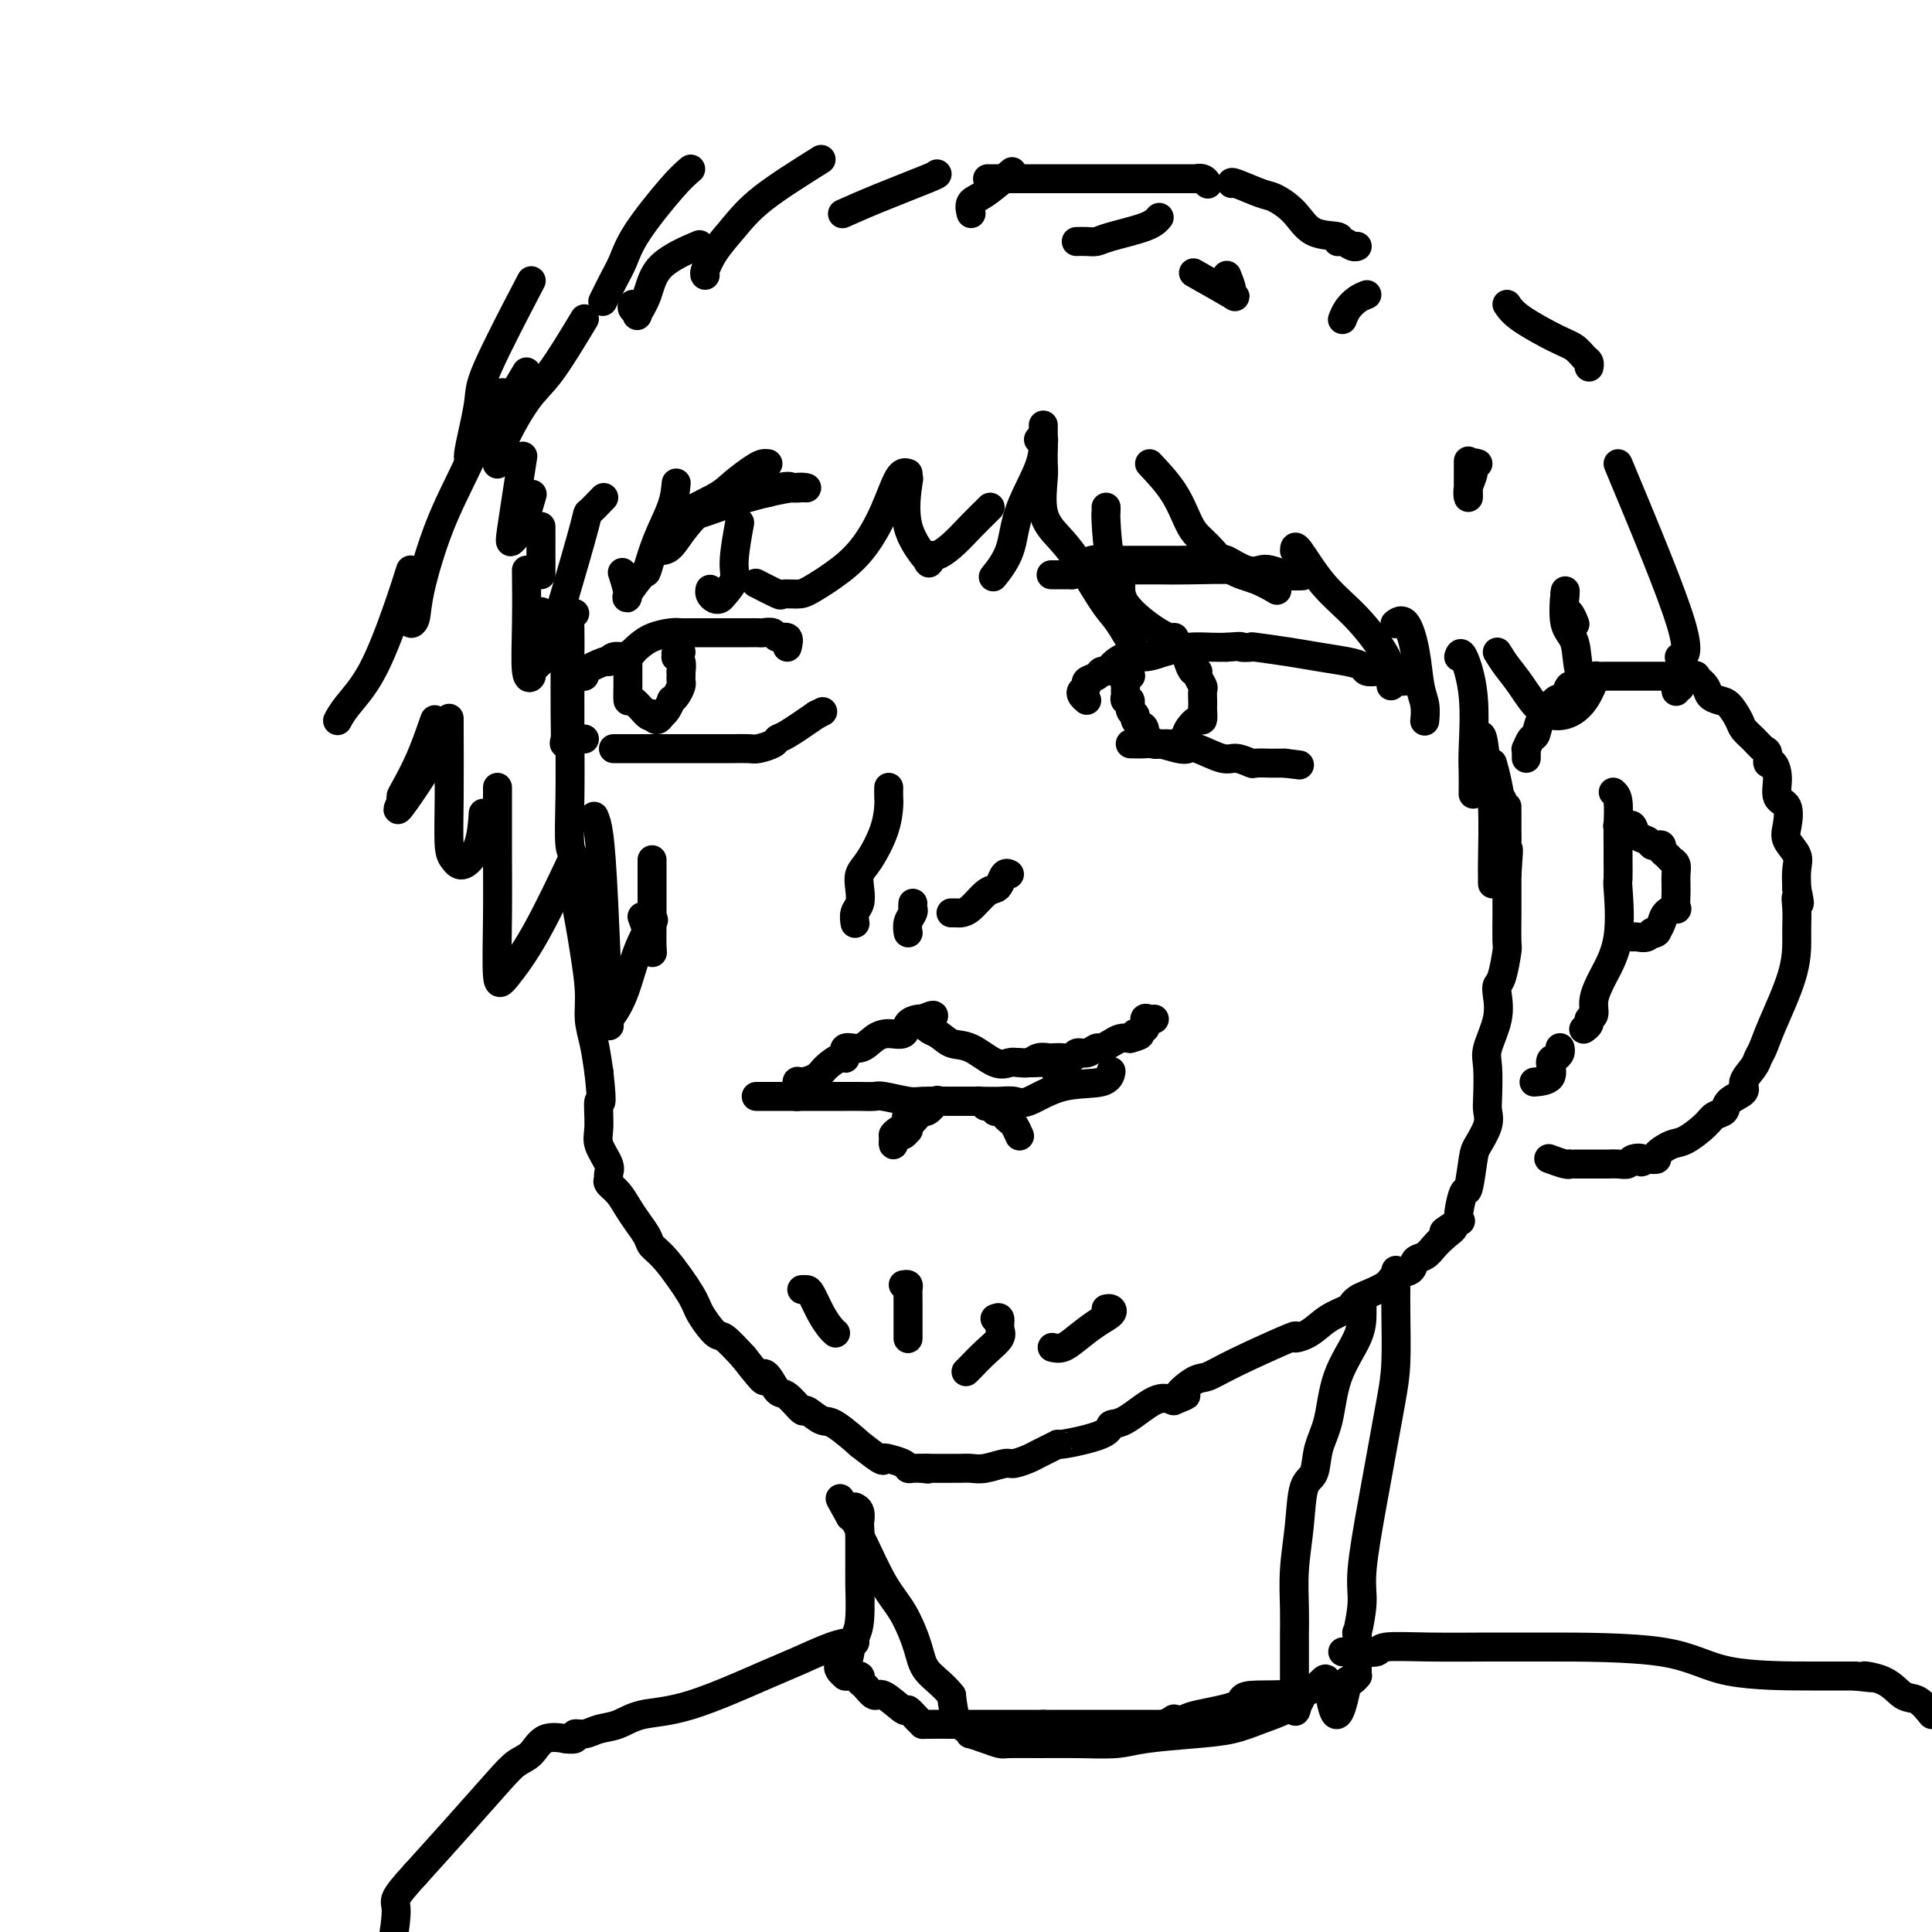 <svg viewBox='0 0 400 400' version='1.1' xmlns='http://www.w3.org/2000/svg' xmlns:xlink='http://www.w3.org/1999/xlink'><g fill='none' stroke='#000000' stroke-width='6' stroke-linecap='round' stroke-linejoin='round'><path d='M119,127c-0.423,-0.187 -0.845,-0.375 -1,0c-0.155,0.375 -0.042,1.311 0,3c0.042,1.689 0.011,4.131 0,6c-0.011,1.869 -0.004,3.166 0,4c0.004,0.834 0.005,1.203 0,3c-0.005,1.797 -0.016,5.020 0,9c0.016,3.980 0.060,8.717 0,13c-0.060,4.283 -0.224,8.112 0,10c0.224,1.888 0.834,1.834 1,3c0.166,1.166 -0.114,3.553 0,6c0.114,2.447 0.622,4.953 1,7c0.378,2.047 0.626,3.634 1,6c0.374,2.366 0.873,5.510 1,8c0.127,2.490 -0.120,4.324 0,6c0.120,1.676 0.606,3.193 1,5c0.394,1.807 0.697,3.903 1,6'/><path d='M124,222c0.919,8.376 0.218,5.817 0,6c-0.218,0.183 0.047,3.110 0,5c-0.047,1.890 -0.407,2.743 0,4c0.407,1.257 1.579,2.916 2,4c0.421,1.084 0.091,1.592 0,2c-0.091,0.408 0.058,0.717 0,1c-0.058,0.283 -0.324,0.541 0,1c0.324,0.459 1.238,1.120 2,2c0.762,0.880 1.374,1.978 2,3c0.626,1.022 1.267,1.968 2,3c0.733,1.032 1.556,2.151 2,3c0.444,0.849 0.507,1.430 1,2c0.493,0.570 1.415,1.131 3,3c1.585,1.869 3.834,5.048 5,7c1.166,1.952 1.251,2.678 2,4c0.749,1.322 2.163,3.241 3,4c0.837,0.759 1.096,0.360 2,1c0.904,0.640 2.452,2.320 4,4'/><path d='M154,281c5.204,6.678 4.214,4.873 4,4c-0.214,-0.873 0.346,-0.814 1,0c0.654,0.814 1.400,2.384 2,3c0.600,0.616 1.053,0.280 2,1c0.947,0.720 2.389,2.496 3,3c0.611,0.504 0.391,-0.264 1,0c0.609,0.264 2.048,1.560 3,2c0.952,0.440 1.418,0.023 3,1c1.582,0.977 4.281,3.347 5,4c0.719,0.653 -0.543,-0.411 0,0c0.543,0.411 2.891,2.296 4,3c1.109,0.704 0.978,0.227 1,0c0.022,-0.227 0.195,-0.204 1,0c0.805,0.204 2.240,0.591 3,1c0.760,0.409 0.843,0.842 1,1c0.157,0.158 0.388,0.043 1,0c0.612,-0.043 1.603,-0.012 2,0c0.397,0.012 0.198,0.006 0,0'/><path d='M191,304c1.637,0.309 1.229,0.083 1,0c-0.229,-0.083 -0.278,-0.021 1,0c1.278,0.021 3.883,0.002 5,0c1.117,-0.002 0.745,0.015 1,0c0.255,-0.015 1.136,-0.060 2,0c0.864,0.060 1.709,0.225 3,0c1.291,-0.225 3.027,-0.839 4,-1c0.973,-0.161 1.181,0.130 2,0c0.819,-0.130 2.248,-0.681 3,-1c0.752,-0.319 0.827,-0.405 2,-1c1.173,-0.595 3.445,-1.700 4,-2c0.555,-0.300 -0.606,0.206 1,0c1.606,-0.206 5.980,-1.124 8,-2c2.020,-0.876 1.686,-1.709 2,-2c0.314,-0.291 1.277,-0.040 3,-1c1.723,-0.960 4.207,-3.131 6,-4c1.793,-0.869 2.897,-0.434 4,0'/><path d='M243,290c4.721,-1.910 1.523,-0.685 1,-1c-0.523,-0.315 1.630,-2.171 3,-3c1.370,-0.829 1.959,-0.630 3,-1c1.041,-0.370 2.535,-1.310 6,-3c3.465,-1.690 8.900,-4.130 11,-5c2.100,-0.870 0.863,-0.169 1,0c0.137,0.169 1.647,-0.192 3,-1c1.353,-0.808 2.548,-2.061 4,-3c1.452,-0.939 3.159,-1.564 4,-2c0.841,-0.436 0.815,-0.684 1,-1c0.185,-0.316 0.582,-0.699 1,-1c0.418,-0.301 0.856,-0.518 2,-1c1.144,-0.482 2.992,-1.227 4,-2c1.008,-0.773 1.176,-1.572 2,-2c0.824,-0.428 2.304,-0.485 3,-1c0.696,-0.515 0.609,-1.489 1,-2c0.391,-0.511 1.259,-0.561 2,-1c0.741,-0.439 1.355,-1.268 2,-2c0.645,-0.732 1.323,-1.366 2,-2'/><path d='M299,256c4.146,-3.193 0.511,-1.176 0,-1c-0.511,0.176 2.101,-1.490 3,-2c0.899,-0.510 0.085,0.136 0,-1c-0.085,-1.136 0.559,-4.054 1,-5c0.441,-0.946 0.678,0.080 1,-1c0.322,-1.080 0.727,-4.267 1,-6c0.273,-1.733 0.413,-2.011 1,-3c0.587,-0.989 1.619,-2.688 2,-4c0.381,-1.312 0.110,-2.236 0,-3c-0.110,-0.764 -0.057,-1.367 0,-3c0.057,-1.633 0.120,-4.297 0,-6c-0.120,-1.703 -0.422,-2.445 0,-4c0.422,-1.555 1.567,-3.923 2,-6c0.433,-2.077 0.155,-3.862 0,-5c-0.155,-1.138 -0.185,-1.630 0,-2c0.185,-0.370 0.585,-0.620 1,-2c0.415,-1.380 0.843,-3.892 1,-5c0.157,-1.108 0.042,-0.812 0,-2c-0.042,-1.188 -0.011,-3.858 0,-6c0.011,-2.142 0.003,-3.755 0,-5c-0.003,-1.245 -0.002,-2.123 0,-3'/><path d='M312,181c0.619,-8.574 0.166,-4.010 0,-3c-0.166,1.010 -0.044,-1.533 0,-3c0.044,-1.467 0.012,-1.857 0,-3c-0.012,-1.143 -0.003,-3.038 0,-4c0.003,-0.962 0.001,-0.990 0,-1c-0.001,-0.010 -0.000,-0.003 0,0c0.000,0.003 0.000,0.001 0,0'/><path d='M316,157c-0.006,-0.294 -0.012,-0.588 0,-1c0.012,-0.412 0.044,-0.943 0,-1c-0.044,-0.057 -0.162,0.361 0,0c0.162,-0.361 0.606,-1.501 1,-2c0.394,-0.499 0.740,-0.356 1,-1c0.260,-0.644 0.436,-2.075 1,-3c0.564,-0.925 1.517,-1.343 2,-2c0.483,-0.657 0.495,-1.552 1,-2c0.505,-0.448 1.501,-0.450 2,-1c0.499,-0.550 0.500,-1.650 1,-2c0.500,-0.350 1.500,0.050 2,0c0.500,-0.050 0.500,-0.549 1,-1c0.500,-0.451 1.499,-0.853 2,-1c0.501,-0.147 0.505,-0.039 1,0c0.495,0.039 1.482,0.011 2,0c0.518,-0.011 0.568,-0.003 1,0c0.432,0.003 1.247,0.001 2,0c0.753,-0.001 1.445,-0.000 2,0c0.555,0.000 0.974,0.000 2,0c1.026,-0.000 2.661,-0.000 3,0c0.339,0.000 -0.617,0.000 0,0c0.617,-0.000 2.809,-0.000 5,0'/><path d='M348,140c2.882,-0.007 1.086,-0.023 1,0c-0.086,0.023 1.538,0.087 2,0c0.462,-0.087 -0.238,-0.323 0,0c0.238,0.323 1.416,1.207 2,2c0.584,0.793 0.575,1.497 1,2c0.425,0.503 1.282,0.806 2,1c0.718,0.194 1.295,0.280 2,1c0.705,0.720 1.538,2.075 2,3c0.462,0.925 0.554,1.419 1,2c0.446,0.581 1.246,1.250 2,2c0.754,0.750 1.460,1.582 2,2c0.540,0.418 0.913,0.424 1,1c0.087,0.576 -0.113,1.724 0,2c0.113,0.276 0.539,-0.320 1,0c0.461,0.320 0.959,1.555 1,3c0.041,1.445 -0.374,3.100 0,4c0.374,0.900 1.536,1.044 2,2c0.464,0.956 0.229,2.723 0,4c-0.229,1.277 -0.453,2.064 0,3c0.453,0.936 1.584,2.021 2,3c0.416,0.979 0.119,1.851 0,3c-0.119,1.149 -0.059,2.574 0,4'/><path d='M372,184c1.083,4.875 0.290,2.564 0,2c-0.290,-0.564 -0.077,0.621 0,2c0.077,1.379 0.018,2.954 0,4c-0.018,1.046 0.006,1.565 0,3c-0.006,1.435 -0.042,3.787 -1,7c-0.958,3.213 -2.839,7.287 -4,10c-1.161,2.713 -1.600,4.064 -2,5c-0.400,0.936 -0.759,1.458 -1,2c-0.241,0.542 -0.364,1.105 -1,2c-0.636,0.895 -1.785,2.123 -2,3c-0.215,0.877 0.502,1.402 0,2c-0.502,0.598 -2.224,1.267 -3,2c-0.776,0.733 -0.605,1.529 -1,2c-0.395,0.471 -1.357,0.616 -2,1c-0.643,0.384 -0.966,1.007 -2,2c-1.034,0.993 -2.780,2.357 -4,3c-1.220,0.643 -1.915,0.564 -3,1c-1.085,0.436 -2.561,1.387 -3,2c-0.439,0.613 0.160,0.890 0,1c-0.160,0.110 -1.080,0.055 -2,0'/><path d='M341,240c-1.971,1.099 -0.899,0.347 -1,0c-0.101,-0.347 -1.373,-0.289 -2,0c-0.627,0.289 -0.607,0.810 -1,1c-0.393,0.190 -1.199,0.051 -2,0c-0.801,-0.051 -1.596,-0.014 -2,0c-0.404,0.014 -0.418,0.004 -1,0c-0.582,-0.004 -1.732,-0.001 -2,0c-0.268,0.001 0.345,0.000 0,0c-0.345,-0.000 -1.647,-0.000 -2,0c-0.353,0.000 0.244,0.001 0,0c-0.244,-0.001 -1.330,-0.004 -2,0c-0.670,0.004 -0.922,0.015 -1,0c-0.078,-0.015 0.020,-0.056 0,0c-0.020,0.056 -0.159,0.207 -1,0c-0.841,-0.207 -2.383,-0.774 -3,-1c-0.617,-0.226 -0.308,-0.113 0,0'/><path d='M334,164c0.423,0.385 0.846,0.770 1,2c0.154,1.230 0.041,3.306 0,5c-0.041,1.694 -0.008,3.007 0,4c0.008,0.993 -0.007,1.668 0,3c0.007,1.332 0.036,3.322 0,4c-0.036,0.678 -0.138,0.045 0,2c0.138,1.955 0.516,6.499 0,10c-0.516,3.501 -1.927,5.960 -3,8c-1.073,2.040 -1.808,3.661 -2,5c-0.192,1.339 0.158,2.398 0,3c-0.158,0.602 -0.826,0.749 -1,1c-0.174,0.251 0.145,0.606 0,1c-0.145,0.394 -0.756,0.827 -1,1c-0.244,0.173 -0.122,0.087 0,0'/><path d='M335,171c-0.090,0.004 -0.180,0.008 0,0c0.180,-0.008 0.629,-0.027 1,0c0.371,0.027 0.663,0.102 1,0c0.337,-0.102 0.720,-0.381 1,0c0.280,0.381 0.457,1.422 1,2c0.543,0.578 1.451,0.694 2,1c0.549,0.306 0.739,0.803 1,1c0.261,0.197 0.595,0.094 1,0c0.405,-0.094 0.883,-0.181 1,0c0.117,0.181 -0.126,0.629 0,1c0.126,0.371 0.622,0.666 1,1c0.378,0.334 0.637,0.706 1,1c0.363,0.294 0.829,0.510 1,1c0.171,0.490 0.045,1.253 0,2c-0.045,0.747 -0.010,1.478 0,2c0.010,0.522 -0.004,0.836 0,1c0.004,0.164 0.026,0.179 0,1c-0.026,0.821 -0.101,2.446 0,3c0.101,0.554 0.378,0.035 0,0c-0.378,-0.035 -1.409,0.414 -2,1c-0.591,0.586 -0.740,1.310 -1,2c-0.260,0.690 -0.630,1.345 -1,2'/><path d='M343,193c-0.813,0.713 -0.845,-0.005 -1,0c-0.155,0.005 -0.433,0.733 -1,1c-0.567,0.267 -1.422,0.072 -2,0c-0.578,-0.072 -0.879,-0.021 -1,0c-0.121,0.021 -0.060,0.010 0,0'/><path d='M323,217c-0.020,-0.085 -0.041,-0.170 0,0c0.041,0.170 0.143,0.596 0,1c-0.143,0.404 -0.533,0.788 -1,1c-0.467,0.212 -1.012,0.253 -1,1c0.012,0.747 0.580,2.201 0,3c-0.580,0.799 -2.309,0.943 -3,1c-0.691,0.057 -0.346,0.029 0,0'/><path d='M166,267c0.356,-0.014 0.712,-0.028 1,0c0.288,0.028 0.508,0.099 1,1c0.492,0.901 1.256,2.633 2,4c0.744,1.367 1.470,2.368 2,3c0.530,0.632 0.866,0.895 1,1c0.134,0.105 0.067,0.053 0,0'/><path d='M187,266c0.423,-0.072 0.845,-0.143 1,0c0.155,0.143 0.041,0.501 0,1c-0.041,0.499 -0.011,1.139 0,2c0.011,0.861 0.003,1.942 0,3c-0.003,1.058 -0.001,2.093 0,3c0.001,0.907 0.000,1.688 0,2c-0.000,0.312 -0.000,0.156 0,0'/><path d='M206,273c0.441,-0.184 0.882,-0.368 1,0c0.118,0.368 -0.088,1.290 0,2c0.088,0.710 0.468,1.210 0,2c-0.468,0.790 -1.785,1.872 -3,3c-1.215,1.128 -2.327,2.304 -3,3c-0.673,0.696 -0.907,0.913 -1,1c-0.093,0.087 -0.047,0.043 0,0'/><path d='M229,271c0.359,-0.073 0.718,-0.145 1,0c0.282,0.145 0.489,0.508 0,1c-0.489,0.492 -1.672,1.112 -3,2c-1.328,0.888 -2.799,2.042 -4,3c-1.201,0.958 -2.131,1.719 -3,2c-0.869,0.281 -1.677,0.080 -2,0c-0.323,-0.080 -0.162,-0.040 0,0'/><path d='M157,227c-0.391,0.000 -0.782,0.000 0,0c0.782,-0.000 2.736,-0.000 4,0c1.264,0.000 1.838,0.000 3,0c1.162,-0.000 2.913,-0.001 5,0c2.087,0.001 4.510,0.004 6,0c1.490,-0.004 2.049,-0.015 3,0c0.951,0.015 2.295,0.057 3,0c0.705,-0.057 0.769,-0.211 2,0c1.231,0.211 3.627,0.789 5,1c1.373,0.211 1.722,0.056 3,0c1.278,-0.056 3.483,-0.012 6,0c2.517,0.012 5.345,-0.008 7,0c1.655,0.008 2.139,0.043 3,0c0.861,-0.043 2.101,-0.162 3,0c0.899,0.162 1.456,0.607 3,0c1.544,-0.607 4.074,-2.266 7,-3c2.926,-0.734 6.249,-0.544 8,-1c1.751,-0.456 1.929,-1.559 2,-2c0.071,-0.441 0.036,-0.221 0,0'/><path d='M165,227c-0.002,0.051 -0.005,0.102 0,0c0.005,-0.102 0.016,-0.358 0,-1c-0.016,-0.642 -0.061,-1.669 0,-2c0.061,-0.331 0.227,0.033 1,0c0.773,-0.033 2.152,-0.462 3,-1c0.848,-0.538 1.164,-1.186 2,-2c0.836,-0.814 2.191,-1.794 3,-2c0.809,-0.206 1.073,0.361 1,0c-0.073,-0.361 -0.482,-1.650 0,-2c0.482,-0.350 1.854,0.239 3,0c1.146,-0.239 2.065,-1.308 3,-2c0.935,-0.692 1.886,-1.009 3,-1c1.114,0.009 2.390,0.342 3,0c0.610,-0.342 0.555,-1.360 1,-2c0.445,-0.640 1.389,-0.903 2,-1c0.611,-0.097 0.889,-0.028 1,0c0.111,0.028 0.056,0.014 0,0'/><path d='M191,211c4.164,-1.874 1.573,-0.060 1,1c-0.573,1.060 0.872,1.366 2,2c1.128,0.634 1.938,1.595 3,2c1.062,0.405 2.375,0.252 4,1c1.625,0.748 3.563,2.396 5,3c1.437,0.604 2.375,0.166 3,0c0.625,-0.166 0.938,-0.058 2,0c1.062,0.058 2.872,0.067 4,0c1.128,-0.067 1.573,-0.210 2,0c0.427,0.210 0.836,0.774 1,1c0.164,0.226 0.082,0.113 0,0'/><path d='M184,163c-0.010,0.727 -0.021,1.454 0,2c0.021,0.546 0.072,0.911 0,2c-0.072,1.089 -0.267,2.900 -1,5c-0.733,2.100 -2.004,4.487 -3,6c-0.996,1.513 -1.717,2.150 -2,3c-0.283,0.850 -0.128,1.913 0,3c0.128,1.087 0.230,2.199 0,3c-0.230,0.801 -0.793,1.293 -1,2c-0.207,0.707 -0.059,1.631 0,2c0.059,0.369 0.030,0.185 0,0'/><path d='M189,187c-0.030,0.354 -0.061,0.708 0,1c0.061,0.292 0.212,0.523 0,1c-0.212,0.477 -0.789,1.200 -1,2c-0.211,0.800 -0.057,1.677 0,2c0.057,0.323 0.016,0.092 0,0c-0.016,-0.092 -0.008,-0.046 0,0'/><path d='M197,189c-0.094,0.002 -0.187,0.004 0,0c0.187,-0.004 0.656,-0.015 1,0c0.344,0.015 0.565,0.055 1,0c0.435,-0.055 1.086,-0.204 2,-1c0.914,-0.796 2.091,-2.238 3,-3c0.909,-0.762 1.550,-0.845 2,-1c0.450,-0.155 0.708,-0.382 1,-1c0.292,-0.618 0.617,-1.628 1,-2c0.383,-0.372 0.824,-0.106 1,0c0.176,0.106 0.088,0.053 0,0'/><path d='M225,145c-0.388,-0.333 -0.777,-0.666 -1,-1c-0.223,-0.334 -0.281,-0.668 0,-1c0.281,-0.332 0.902,-0.663 1,-1c0.098,-0.337 -0.326,-0.680 0,-1c0.326,-0.320 1.402,-0.615 2,-1c0.598,-0.385 0.719,-0.859 1,-1c0.281,-0.141 0.724,0.050 1,0c0.276,-0.050 0.386,-0.343 1,-1c0.614,-0.657 1.732,-1.679 3,-2c1.268,-0.321 2.685,0.058 4,0c1.315,-0.058 2.528,-0.552 4,-1c1.472,-0.448 3.204,-0.852 5,-1c1.796,-0.148 3.656,-0.042 5,0c1.344,0.042 2.172,0.021 3,0'/><path d='M254,134c3.798,-0.313 2.793,-0.095 3,0c0.207,0.095 1.627,0.067 2,0c0.373,-0.067 -0.299,-0.173 1,0c1.299,0.173 4.571,0.624 7,1c2.429,0.376 4.017,0.675 6,1c1.983,0.325 4.361,0.675 6,1c1.639,0.325 2.537,0.626 3,1c0.463,0.374 0.490,0.822 1,1c0.510,0.178 1.503,0.086 2,0c0.497,-0.086 0.498,-0.167 1,0c0.502,0.167 1.506,0.581 2,1c0.494,0.419 0.479,0.844 1,1c0.521,0.156 1.577,0.045 2,0c0.423,-0.045 0.211,-0.022 0,0'/><path d='M234,154c1.035,0.029 2.070,0.058 3,0c0.930,-0.058 1.754,-0.204 3,0c1.246,0.204 2.913,0.758 4,1c1.087,0.242 1.595,0.174 2,0c0.405,-0.174 0.708,-0.453 2,0c1.292,0.453 3.572,1.638 5,2c1.428,0.362 2.004,-0.099 3,0c0.996,0.099 2.414,0.759 3,1c0.586,0.241 0.342,0.065 1,0c0.658,-0.065 2.218,-0.017 3,0c0.782,0.017 0.788,0.005 1,0c0.212,-0.005 0.632,-0.001 1,0c0.368,0.001 0.684,0.001 1,0'/><path d='M266,158c5.333,0.667 2.667,0.333 0,0'/><path d='M246,137c0.301,0.861 0.603,1.721 1,2c0.397,0.279 0.891,-0.024 1,0c0.109,0.024 -0.167,0.374 0,1c0.167,0.626 0.777,1.528 1,2c0.223,0.472 0.060,0.513 0,1c-0.060,0.487 -0.018,1.421 0,2c0.018,0.579 0.012,0.802 0,1c-0.012,0.198 -0.030,0.371 0,1c0.030,0.629 0.106,1.713 0,2c-0.106,0.287 -0.396,-0.224 -1,0c-0.604,0.224 -1.524,1.184 -2,2c-0.476,0.816 -0.510,1.486 -1,2c-0.490,0.514 -1.438,0.870 -2,1c-0.562,0.130 -0.738,0.035 -1,0c-0.262,-0.035 -0.609,-0.009 -1,0c-0.391,0.009 -0.826,0.003 -1,0c-0.174,-0.003 -0.087,-0.001 0,0'/><path d='M240,154c-1.782,0.518 -1.735,-0.687 -2,-1c-0.265,-0.313 -0.840,0.267 -1,0c-0.160,-0.267 0.097,-1.380 0,-2c-0.097,-0.620 -0.547,-0.748 -1,-1c-0.453,-0.252 -0.910,-0.627 -1,-1c-0.090,-0.373 0.186,-0.744 0,-1c-0.186,-0.256 -0.835,-0.397 -1,-1c-0.165,-0.603 0.152,-1.667 0,-2c-0.152,-0.333 -0.774,0.066 -1,0c-0.226,-0.066 -0.057,-0.596 0,-1c0.057,-0.404 0.001,-0.683 0,-1c-0.001,-0.317 0.052,-0.673 0,-1c-0.052,-0.327 -0.210,-0.624 0,-1c0.210,-0.376 0.787,-0.832 1,-1c0.213,-0.168 0.061,-0.048 0,0c-0.061,0.048 -0.030,0.024 0,0'/><path d='M163,134c0.211,-0.876 0.422,-1.751 0,-2c-0.422,-0.249 -1.477,0.130 -2,0c-0.523,-0.130 -0.513,-0.767 -1,-1c-0.487,-0.233 -1.470,-0.062 -2,0c-0.530,0.062 -0.607,0.017 -1,0c-0.393,-0.017 -1.103,-0.004 -2,0c-0.897,0.004 -1.979,0.001 -3,0c-1.021,-0.001 -1.979,-0.000 -3,0c-1.021,0.000 -2.106,-0.000 -3,0c-0.894,0.000 -1.597,0.002 -2,0c-0.403,-0.002 -0.507,-0.008 -1,0c-0.493,0.008 -1.375,0.030 -2,0c-0.625,-0.030 -0.992,-0.111 -2,0c-1.008,0.111 -2.656,0.415 -4,1c-1.344,0.585 -2.384,1.453 -3,2c-0.616,0.547 -0.808,0.774 -1,1'/><path d='M131,135c-1.432,0.841 -1.011,0.944 -1,1c0.011,0.056 -0.389,0.066 -1,0c-0.611,-0.066 -1.433,-0.207 -2,0c-0.567,0.207 -0.879,0.763 -1,1c-0.121,0.237 -0.050,0.154 0,0c0.050,-0.154 0.080,-0.381 -1,0c-1.080,0.381 -3.270,1.370 -4,2c-0.730,0.630 0.000,0.901 0,1c-0.000,0.099 -0.731,0.027 -1,0c-0.269,-0.027 -0.077,-0.008 0,0c0.077,0.008 0.038,0.004 0,0'/><path d='M127,155c0.310,-0.000 0.619,-0.000 1,0c0.381,0.000 0.833,0.000 1,0c0.167,-0.000 0.049,-0.000 1,0c0.951,0.000 2.970,0.000 4,0c1.030,-0.000 1.072,-0.000 2,0c0.928,0.000 2.743,0.000 4,0c1.257,-0.000 1.954,-0.000 3,0c1.046,0.000 2.439,0.001 4,0c1.561,-0.001 3.290,-0.003 4,0c0.710,0.003 0.400,0.011 1,0c0.600,-0.011 2.111,-0.042 3,0c0.889,0.042 1.155,0.158 2,0c0.845,-0.158 2.268,-0.589 3,-1c0.732,-0.411 0.774,-0.803 1,-1c0.226,-0.197 0.636,-0.199 2,-1c1.364,-0.801 3.682,-2.400 6,-4'/><path d='M169,148c2.333,-1.167 1.167,-0.583 0,0'/><path d='M141,135c-0.431,-0.117 -0.862,-0.234 -1,0c-0.138,0.234 0.015,0.818 0,1c-0.015,0.182 -0.200,-0.039 0,0c0.200,0.039 0.786,0.339 1,1c0.214,0.661 0.058,1.682 0,2c-0.058,0.318 -0.018,-0.066 0,0c0.018,0.066 0.015,0.582 0,1c-0.015,0.418 -0.042,0.737 0,1c0.042,0.263 0.152,0.469 0,1c-0.152,0.531 -0.566,1.385 -1,2c-0.434,0.615 -0.890,0.990 -1,1c-0.110,0.010 0.124,-0.343 0,0c-0.124,0.343 -0.607,1.384 -1,2c-0.393,0.616 -0.697,0.808 -1,1'/><path d='M137,148c-1.071,2.007 -1.747,0.526 -2,0c-0.253,-0.526 -0.082,-0.096 0,0c0.082,0.096 0.074,-0.143 0,0c-0.074,0.143 -0.216,0.667 -1,0c-0.784,-0.667 -2.210,-2.527 -3,-3c-0.790,-0.473 -0.944,0.439 -1,0c-0.056,-0.439 -0.015,-2.229 0,-3c0.015,-0.771 0.004,-0.522 0,-1c-0.004,-0.478 -0.001,-1.683 0,-2c0.001,-0.317 0.000,0.255 0,0c-0.000,-0.255 -0.000,-1.338 0,-2c0.000,-0.662 0.000,-0.903 0,-1c-0.000,-0.097 -0.000,-0.048 0,0'/><path d='M211,220c-0.181,-0.030 -0.362,-0.061 0,0c0.362,0.061 1.265,0.212 2,0c0.735,-0.212 1.300,-0.788 2,-1c0.700,-0.212 1.535,-0.061 2,0c0.465,0.061 0.561,0.031 1,0c0.439,-0.031 1.221,-0.065 2,0c0.779,0.065 1.556,0.228 2,0c0.444,-0.228 0.556,-0.849 1,-1c0.444,-0.151 1.221,0.166 2,0c0.779,-0.166 1.560,-0.815 2,-1c0.440,-0.185 0.541,0.095 1,0c0.459,-0.095 1.277,-0.564 2,-1c0.723,-0.436 1.349,-0.839 2,-1c0.651,-0.161 1.325,-0.081 2,0'/><path d='M234,215c3.660,-0.972 1.310,-0.901 1,-1c-0.310,-0.099 1.420,-0.366 2,-1c0.580,-0.634 0.011,-1.634 0,-2c-0.011,-0.366 0.535,-0.099 1,0c0.465,0.099 0.847,0.028 1,0c0.153,-0.028 0.076,-0.014 0,0'/><path d='M223,117c-0.066,-0.030 -0.132,-0.061 0,0c0.132,0.061 0.461,0.212 1,0c0.539,-0.212 1.288,-0.789 2,-1c0.712,-0.211 1.389,-0.057 2,0c0.611,0.057 1.158,0.015 2,0c0.842,-0.015 1.981,-0.003 3,0c1.019,0.003 1.920,-0.001 4,0c2.080,0.001 5.340,0.008 7,0c1.660,-0.008 1.719,-0.030 3,0c1.281,0.030 3.784,0.112 5,0c1.216,-0.112 1.147,-0.419 2,0c0.853,0.419 2.630,1.562 4,2c1.370,0.438 2.334,0.170 3,0c0.666,-0.170 1.034,-0.241 2,0c0.966,0.241 2.529,0.796 3,1c0.471,0.204 -0.151,0.058 0,0c0.151,-0.058 1.076,-0.029 2,0'/><path d='M268,119c5.536,0.370 -3.123,0.295 -7,0c-3.877,-0.295 -2.971,-0.811 -5,-1c-2.029,-0.189 -6.992,-0.051 -10,0c-3.008,0.051 -4.062,0.013 -6,0c-1.938,-0.013 -4.762,-0.003 -7,0c-2.238,0.003 -3.891,0.000 -5,0c-1.109,-0.000 -1.673,0.003 -2,0c-0.327,-0.003 -0.418,-0.011 -1,0c-0.582,0.011 -1.657,0.041 -2,0c-0.343,-0.041 0.045,-0.155 0,0c-0.045,0.155 -0.522,0.577 -1,1'/><path d='M222,119c-7.667,0.000 -3.833,0.000 0,0'/><path d='M159,96c-0.299,-0.040 -0.598,-0.080 -1,0c-0.402,0.080 -0.905,0.280 -2,1c-1.095,0.720 -2.780,1.961 -4,3c-1.220,1.039 -1.976,1.876 -4,3c-2.024,1.124 -5.317,2.536 -7,4c-1.683,1.464 -1.755,2.981 -2,4c-0.245,1.019 -0.663,1.540 -1,2c-0.337,0.460 -0.594,0.858 -1,1c-0.406,0.142 -0.960,0.026 -1,0c-0.040,-0.026 0.434,0.037 1,0c0.566,-0.037 1.225,-0.174 2,-1c0.775,-0.826 1.667,-2.341 3,-4c1.333,-1.659 3.105,-3.463 4,-4c0.895,-0.537 0.911,0.193 2,0c1.089,-0.193 3.251,-1.310 5,-2c1.749,-0.690 3.086,-0.955 4,-1c0.914,-0.045 1.404,0.130 2,0c0.596,-0.130 1.298,-0.565 2,-1'/><path d='M161,101c2.900,-0.617 2.649,-0.160 3,0c0.351,0.160 1.303,0.024 2,0c0.697,-0.024 1.139,0.063 1,0c-0.139,-0.063 -0.860,-0.276 -3,0c-2.140,0.276 -5.698,1.041 -9,2c-3.302,0.959 -6.349,2.113 -9,3c-2.651,0.887 -4.906,1.506 -6,2c-1.094,0.494 -1.025,0.864 -1,1c0.025,0.136 0.007,0.039 0,0c-0.007,-0.039 -0.004,-0.019 0,0'/><path d='M216,88c-0.000,0.368 -0.000,0.735 0,1c0.000,0.265 0.001,0.426 0,1c-0.001,0.574 -0.002,1.559 0,2c0.002,0.441 0.009,0.337 0,1c-0.009,0.663 -0.034,2.095 0,3c0.034,0.905 0.127,1.285 0,3c-0.127,1.715 -0.473,4.766 0,7c0.473,2.234 1.765,3.651 3,5c1.235,1.349 2.414,2.630 4,5c1.586,2.370 3.581,5.830 5,8c1.419,2.170 2.263,3.048 3,4c0.737,0.952 1.369,1.976 2,3'/><path d='M233,131c2.867,4.778 1.533,4.222 1,4c-0.533,-0.222 -0.267,-0.111 0,0'/><path d='M229,105c0.013,0.414 0.025,0.828 0,1c-0.025,0.172 -0.088,0.102 0,2c0.088,1.898 0.329,5.762 1,8c0.671,2.238 1.774,2.848 2,4c0.226,1.152 -0.424,2.845 1,5c1.424,2.155 4.922,4.773 7,6c2.078,1.227 2.737,1.065 3,1c0.263,-0.065 0.132,-0.032 0,0'/><path d='M238,96c1.816,1.931 3.632,3.862 5,6c1.368,2.138 2.287,4.484 3,6c0.713,1.516 1.222,2.203 2,3c0.778,0.797 1.827,1.702 3,3c1.173,1.298 2.469,2.987 4,4c1.531,1.013 3.297,1.350 5,2c1.703,0.650 3.344,1.614 4,2c0.656,0.386 0.328,0.193 0,0'/><path d='M268,114c0.022,-0.637 0.044,-1.274 1,0c0.956,1.274 2.845,4.460 5,7c2.155,2.540 4.578,4.436 7,7c2.422,2.564 4.845,5.798 6,8c1.155,2.202 1.041,3.374 1,4c-0.041,0.626 -0.011,0.707 0,1c0.011,0.293 0.003,0.798 0,1c-0.003,0.202 -0.002,0.101 0,0'/><path d='M289,129c-0.172,0.132 -0.344,0.264 0,0c0.344,-0.264 1.202,-0.925 2,0c0.798,0.925 1.534,3.436 2,6c0.466,2.564 0.661,5.182 1,7c0.339,1.818 0.822,2.836 1,4c0.178,1.164 0.051,2.476 0,3c-0.051,0.524 -0.025,0.262 0,0'/><path d='M302,136c0.196,-0.604 0.392,-1.209 1,0c0.608,1.209 1.627,4.230 2,8c0.373,3.770 0.100,8.289 0,11c-0.100,2.711 -0.027,3.615 0,5c0.027,1.385 0.008,3.253 0,4c-0.008,0.747 -0.004,0.374 0,0'/><path d='M306,153c0.340,-0.664 0.679,-1.327 1,0c0.321,1.327 0.622,4.645 1,7c0.378,2.355 0.833,3.745 1,7c0.167,3.255 0.045,8.373 0,11c-0.045,2.627 -0.012,2.763 0,3c0.012,0.237 0.003,0.575 0,1c-0.003,0.425 -0.001,0.939 0,1c0.001,0.061 0.000,-0.330 0,-1c-0.000,-0.670 -0.000,-1.620 0,-2c0.000,-0.380 0.000,-0.190 0,0'/><path d='M309,158c0.309,1.102 0.619,2.205 1,4c0.381,1.795 0.834,4.284 1,6c0.166,1.716 0.044,2.659 0,3c-0.044,0.341 -0.012,0.081 0,0c0.012,-0.081 0.003,0.017 0,-1c-0.003,-1.017 -0.001,-3.148 0,-4c0.001,-0.852 0.000,-0.426 0,0'/><path d='M310,135c0.594,0.954 1.188,1.909 2,3c0.812,1.091 1.843,2.320 3,4c1.157,1.680 2.440,3.812 4,5c1.560,1.188 3.398,1.432 5,1c1.602,-0.432 2.970,-1.539 4,-3c1.030,-1.461 1.723,-3.274 2,-4c0.277,-0.726 0.139,-0.363 0,0'/><path d='M324,123c-0.083,1.215 -0.166,2.431 0,3c0.166,0.569 0.581,0.493 1,1c0.419,0.507 0.844,1.598 1,2c0.156,0.402 0.045,0.115 0,0c-0.045,-0.115 -0.022,-0.057 0,0'/><path d='M324,123c0.057,-0.600 0.114,-1.201 0,0c-0.114,1.201 -0.398,4.203 0,6c0.398,1.797 1.478,2.389 2,4c0.522,1.611 0.487,4.241 1,6c0.513,1.759 1.575,2.645 2,3c0.425,0.355 0.212,0.177 0,0'/><path d='M306,96c-0.453,-0.153 -0.906,-0.306 -1,0c-0.094,0.306 0.171,1.072 0,2c-0.171,0.928 -0.778,2.016 -1,3c-0.222,0.984 -0.060,1.862 0,2c0.060,0.138 0.016,-0.463 0,-2c-0.016,-1.537 -0.005,-4.011 0,-5c0.005,-0.989 0.002,-0.495 0,0'/><path d='M283,61c-0.649,0.256 -1.298,0.512 -2,1c-0.702,0.488 -1.458,1.208 -2,2c-0.542,0.792 -0.869,1.655 -1,2c-0.131,0.345 -0.065,0.173 0,0'/><path d='M240,45c-0.554,0.649 -1.109,1.298 -3,2c-1.891,0.702 -5.120,1.456 -7,2c-1.880,0.544 -2.411,0.878 -3,1c-0.589,0.122 -1.235,0.033 -2,0c-0.765,-0.033 -1.647,-0.009 -2,0c-0.353,0.009 -0.176,0.005 0,0'/><path d='M194,36c0.077,0.060 0.155,0.119 -2,1c-2.155,0.881 -6.542,2.583 -10,4c-3.458,1.417 -5.988,2.548 -7,3c-1.012,0.452 -0.506,0.226 0,0'/><path d='M170,33c-4.497,2.823 -8.995,5.646 -12,8c-3.005,2.354 -4.518,4.238 -6,6c-1.482,1.762 -2.933,3.400 -4,5c-1.067,1.600 -1.749,3.162 -2,4c-0.251,0.838 -0.072,0.954 0,1c0.072,0.046 0.036,0.023 0,0'/><path d='M143,35c-0.977,0.829 -1.954,1.659 -4,4c-2.046,2.341 -5.162,6.194 -7,9c-1.838,2.806 -2.400,4.567 -3,6c-0.600,1.433 -1.238,2.540 -2,4c-0.762,1.460 -1.646,3.274 -2,4c-0.354,0.726 -0.177,0.363 0,0'/><path d='M121,66c-2.536,4.210 -5.073,8.419 -7,11c-1.927,2.581 -3.245,3.532 -5,6c-1.755,2.468 -3.949,6.451 -5,9c-1.051,2.549 -0.961,3.664 -1,4c-0.039,0.336 -0.206,-0.106 0,-2c0.206,-1.894 0.786,-5.241 1,-7c0.214,-1.759 0.061,-1.931 0,-2c-0.061,-0.069 -0.031,-0.034 0,0'/><path d='M104,82c0.106,-0.749 0.211,-1.497 -1,1c-1.211,2.497 -3.740,8.240 -6,13c-2.260,4.760 -4.252,8.539 -6,13c-1.748,4.461 -3.253,9.605 -4,13c-0.747,3.395 -0.736,5.042 -1,6c-0.264,0.958 -0.803,1.226 -1,1c-0.197,-0.226 -0.053,-0.945 0,-2c0.053,-1.055 0.015,-2.444 0,-3c-0.015,-0.556 -0.008,-0.278 0,0'/><path d='M85,118c-0.837,2.633 -1.675,5.266 -3,9c-1.325,3.734 -3.139,8.568 -5,12c-1.861,3.432 -3.770,5.463 -5,7c-1.230,1.537 -1.780,2.582 -2,3c-0.220,0.418 -0.110,0.209 0,0'/><path d='M90,149c-0.962,2.761 -1.924,5.522 -3,8c-1.076,2.478 -2.267,4.671 -3,6c-0.733,1.329 -1.009,1.792 -1,2c0.009,0.208 0.304,0.161 0,1c-0.304,0.839 -1.205,2.565 0,1c1.205,-1.565 4.517,-6.421 6,-9c1.483,-2.579 1.138,-2.880 1,-3c-0.138,-0.120 -0.069,-0.060 0,0'/><path d='M93,149c-0.005,-0.458 -0.011,-0.915 0,2c0.011,2.915 0.038,9.203 0,14c-0.038,4.797 -0.140,8.104 0,10c0.140,1.896 0.521,2.381 1,3c0.479,0.619 1.056,1.372 2,1c0.944,-0.372 2.254,-1.869 3,-4c0.746,-2.131 0.927,-4.894 1,-6c0.073,-1.106 0.036,-0.553 0,0'/><path d='M103,163c0.002,0.466 0.004,0.932 0,3c-0.004,2.068 -0.014,5.739 0,10c0.014,4.261 0.050,9.111 0,14c-0.050,4.889 -0.188,9.815 0,12c0.188,2.185 0.700,1.627 2,0c1.300,-1.627 3.389,-4.323 6,-9c2.611,-4.677 5.746,-11.336 7,-14c1.254,-2.664 0.627,-1.332 0,0'/><path d='M123,169c0.338,0.797 0.677,1.593 1,4c0.323,2.407 0.632,6.423 1,14c0.368,7.577 0.797,18.714 1,23c0.203,4.286 0.181,1.722 0,1c-0.181,-0.722 -0.521,0.398 0,0c0.521,-0.398 1.903,-2.313 3,-5c1.097,-2.687 1.911,-6.147 3,-9c1.089,-2.853 2.454,-5.101 3,-6c0.546,-0.899 0.273,-0.450 0,0'/><path d='M135,178c-0.002,0.808 -0.003,1.616 0,4c0.003,2.384 0.011,6.344 0,9c-0.011,2.656 -0.042,4.007 0,5c0.042,0.993 0.156,1.627 0,1c-0.156,-0.627 -0.580,-2.515 -1,-4c-0.420,-1.485 -0.834,-2.567 -1,-3c-0.166,-0.433 -0.083,-0.216 0,0'/><path d='M121,153c-0.370,0.034 -0.740,0.069 -1,0c-0.260,-0.069 -0.409,-0.241 -1,0c-0.591,0.241 -1.622,0.896 -2,1c-0.378,0.104 -0.101,-0.343 0,-1c0.101,-0.657 0.027,-1.523 0,-5c-0.027,-3.477 -0.008,-9.565 0,-12c0.008,-2.435 0.004,-1.218 0,0'/><path d='M117,132c-0.568,0.560 -1.137,1.120 -2,2c-0.863,0.880 -2.021,2.078 -3,3c-0.979,0.922 -1.779,1.566 -2,2c-0.221,0.434 0.137,0.658 0,1c-0.137,0.342 -0.769,0.803 -1,-1c-0.231,-1.803 -0.062,-5.870 0,-10c0.062,-4.130 0.018,-8.323 0,-10c-0.018,-1.677 -0.009,-0.839 0,0'/><path d='M110,103c0.170,-0.592 0.340,-1.184 0,0c-0.340,1.184 -1.191,4.143 -2,6c-0.809,1.857 -1.578,2.611 -2,3c-0.422,0.389 -0.498,0.412 0,-3c0.498,-3.412 1.571,-10.261 2,-13c0.429,-2.739 0.215,-1.370 0,0'/><path d='M109,77c-2.101,3.558 -4.201,7.116 -6,10c-1.799,2.884 -3.295,5.096 -4,6c-0.705,0.904 -0.618,0.502 -1,1c-0.382,0.498 -1.232,1.896 -1,0c0.232,-1.896 1.547,-7.085 2,-10c0.453,-2.915 0.045,-3.554 2,-8c1.955,-4.446 6.273,-12.699 8,-16c1.727,-3.301 0.864,-1.651 0,0'/><path d='M131,63c-0.127,0.331 -0.254,0.662 0,1c0.254,0.338 0.889,0.682 1,1c0.111,0.318 -0.302,0.610 0,0c0.302,-0.610 1.318,-2.122 2,-4c0.682,-1.878 1.030,-4.121 3,-6c1.970,-1.879 5.563,-3.394 7,-4c1.437,-0.606 0.719,-0.303 0,0'/><path d='M201,44c0.051,0.198 0.102,0.396 0,0c-0.102,-0.396 -0.357,-1.384 0,-2c0.357,-0.616 1.327,-0.858 3,-2c1.673,-1.142 4.049,-3.183 5,-4c0.951,-0.817 0.475,-0.408 0,0'/><path d='M254,57c0.478,1.187 0.957,2.373 1,3c0.043,0.627 -0.349,0.694 0,1c0.349,0.306 1.440,0.852 0,0c-1.440,-0.852 -5.411,-3.100 -7,-4c-1.589,-0.900 -0.794,-0.450 0,0'/><path d='M206,37c-1.485,0.000 -2.970,0.000 1,0c3.970,-0.000 13.396,-0.001 18,0c4.604,0.001 4.386,0.004 8,0c3.614,-0.004 11.060,-0.015 14,0c2.940,0.015 1.376,0.056 1,0c-0.376,-0.056 0.437,-0.207 1,0c0.563,0.207 0.875,0.774 1,1c0.125,0.226 0.062,0.113 0,0'/><path d='M255,38c-0.079,-0.212 -0.159,-0.424 1,0c1.159,0.424 3.555,1.486 5,2c1.445,0.514 1.938,0.482 3,1c1.062,0.518 2.693,1.588 4,3c1.307,1.412 2.290,3.167 4,4c1.710,0.833 4.147,0.745 5,1c0.853,0.255 0.124,0.853 0,1c-0.124,0.147 0.359,-0.156 1,0c0.641,0.156 1.442,0.773 2,1c0.558,0.227 0.874,0.065 1,0c0.126,-0.065 0.063,-0.032 0,0'/><path d='M312,63c0.583,0.861 1.165,1.722 3,3c1.835,1.278 4.922,2.973 7,4c2.078,1.027 3.145,1.386 4,2c0.855,0.614 1.497,1.484 2,2c0.503,0.516 0.866,0.677 1,1c0.134,0.323 0.038,0.806 0,1c-0.038,0.194 -0.019,0.097 0,0'/><path d='M335,96c5.489,13.156 10.978,26.311 13,33c2.022,6.689 0.578,6.911 0,7c-0.578,0.089 -0.289,0.044 0,0'/><path d='M348,136c-0.030,-0.152 -0.061,-0.303 0,1c0.061,1.303 0.212,4.061 0,5c-0.212,0.939 -0.788,0.061 -1,0c-0.212,-0.061 -0.061,0.697 0,1c0.061,0.303 0.030,0.152 0,0'/><path d='M215,91c0.422,-0.020 0.844,-0.040 1,0c0.156,0.040 0.045,0.141 0,1c-0.045,0.859 -0.023,2.476 -1,5c-0.977,2.524 -2.953,5.955 -4,9c-1.047,3.045 -1.167,5.704 -2,8c-0.833,2.296 -2.381,4.227 -3,5c-0.619,0.773 -0.310,0.386 0,0'/><path d='M205,105c-0.181,0.188 -0.363,0.375 -1,1c-0.637,0.625 -1.731,1.687 -3,3c-1.269,1.313 -2.714,2.878 -4,4c-1.286,1.122 -2.412,1.800 -3,2c-0.588,0.200 -0.637,-0.077 -1,0c-0.363,0.077 -1.039,0.510 -1,1c0.039,0.490 0.794,1.039 0,0c-0.794,-1.039 -3.137,-3.664 -4,-7c-0.863,-3.336 -0.247,-7.382 0,-9c0.247,-1.618 0.123,-0.809 0,0'/><path d='M188,98c-0.598,-0.190 -1.196,-0.380 -2,1c-0.804,1.380 -1.814,4.332 -3,7c-1.186,2.668 -2.550,5.054 -4,7c-1.450,1.946 -2.987,3.452 -5,5c-2.013,1.548 -4.502,3.140 -6,4c-1.498,0.860 -2.006,0.990 -3,1c-0.994,0.010 -2.472,-0.100 -3,0c-0.528,0.100 -0.104,0.412 -1,0c-0.896,-0.412 -3.113,-1.546 -4,-2c-0.887,-0.454 -0.443,-0.227 0,0'/><path d='M153,109c0.128,-0.694 0.256,-1.387 0,0c-0.256,1.387 -0.894,4.856 -1,7c-0.106,2.144 0.322,2.964 0,4c-0.322,1.036 -1.393,2.288 -2,3c-0.607,0.712 -0.751,0.884 -1,1c-0.249,0.116 -0.603,0.175 -1,0c-0.397,-0.175 -0.838,-0.586 -1,-1c-0.162,-0.414 -0.046,-0.833 0,-1c0.046,-0.167 0.023,-0.084 0,0'/><path d='M140,100c-0.142,1.503 -0.284,3.005 -1,5c-0.716,1.995 -2.005,4.482 -3,7c-0.995,2.518 -1.696,5.066 -2,6c-0.304,0.934 -0.211,0.253 -1,1c-0.789,0.747 -2.459,2.922 -3,4c-0.541,1.078 0.047,1.059 0,0c-0.047,-1.059 -0.728,-3.160 -1,-4c-0.272,-0.840 -0.136,-0.420 0,0'/><path d='M125,103c-1.262,1.309 -2.525,2.617 -3,3c-0.475,0.383 -0.164,-0.160 -1,3c-0.836,3.160 -2.820,10.023 -4,14c-1.180,3.977 -1.556,5.069 -2,6c-0.444,0.931 -0.956,1.703 -1,2c-0.044,0.297 0.380,0.121 0,0c-0.380,-0.121 -1.564,-0.186 -2,-1c-0.436,-0.814 -0.125,-2.375 0,-3c0.125,-0.625 0.062,-0.312 0,0'/><path d='M112,109c0.000,1.690 0.000,3.381 0,5c0.000,1.619 0.000,3.167 0,4c0.000,0.833 0.000,0.952 0,1c-0.000,0.048 0.000,0.024 0,0'/><path d='M282,269c0.004,0.882 0.008,1.763 0,3c-0.008,1.237 -0.029,2.828 -1,5c-0.971,2.172 -2.894,4.923 -4,8c-1.106,3.077 -1.395,6.479 -2,9c-0.605,2.521 -1.525,4.159 -2,6c-0.475,1.841 -0.506,3.884 -1,5c-0.494,1.116 -1.453,1.305 -2,3c-0.547,1.695 -0.682,4.896 -1,8c-0.318,3.104 -0.817,6.110 -1,9c-0.183,2.890 -0.049,5.663 0,8c0.049,2.337 0.013,4.240 0,5c-0.013,0.760 -0.004,0.379 0,2c0.004,1.621 0.001,5.244 0,7c-0.001,1.756 -0.000,1.645 0,2c0.000,0.355 0.000,1.178 0,2'/><path d='M268,351c-0.083,6.595 0.708,1.583 1,0c0.292,-1.583 0.083,0.262 0,1c-0.083,0.738 -0.042,0.369 0,0'/><path d='M269,352c0.225,-0.180 0.449,-0.361 0,0c-0.449,0.361 -1.572,1.262 -3,2c-1.428,0.738 -3.162,1.312 -5,2c-1.838,0.688 -3.780,1.491 -6,2c-2.220,0.509 -4.717,0.725 -8,1c-3.283,0.275 -7.352,0.609 -10,1c-2.648,0.391 -3.874,0.837 -6,1c-2.126,0.163 -5.152,0.041 -8,0c-2.848,-0.041 -5.517,-0.001 -8,0c-2.483,0.001 -4.780,-0.038 -6,0c-1.220,0.038 -1.362,0.151 -2,0c-0.638,-0.151 -1.771,-0.566 -3,-1c-1.229,-0.434 -2.553,-0.887 -3,-1c-0.447,-0.113 -0.017,0.114 0,0c0.017,-0.114 -0.380,-0.569 -1,-1c-0.620,-0.431 -1.463,-0.837 -2,-2c-0.537,-1.163 -0.769,-3.081 -1,-5'/><path d='M197,351c-1.666,-2.163 -3.830,-3.571 -5,-5c-1.170,-1.429 -1.347,-2.880 -2,-5c-0.653,-2.120 -1.782,-4.910 -3,-7c-1.218,-2.090 -2.526,-3.481 -4,-6c-1.474,-2.519 -3.116,-6.167 -4,-8c-0.884,-1.833 -1.010,-1.852 -1,-2c0.010,-0.148 0.157,-0.424 0,-1c-0.157,-0.576 -0.616,-1.450 -1,-2c-0.384,-0.550 -0.692,-0.775 -1,-1'/><path d='M176,314c-3.475,-6.177 -1.663,-3.120 -1,-2c0.663,1.120 0.179,0.301 0,0c-0.179,-0.301 -0.051,-0.086 0,0c0.051,0.086 0.026,0.043 0,0'/><path d='M289,263c0.005,0.846 0.009,1.692 0,3c-0.009,1.308 -0.032,3.077 0,6c0.032,2.923 0.120,7.002 0,10c-0.120,2.998 -0.448,4.917 -1,8c-0.552,3.083 -1.329,7.330 -2,11c-0.671,3.670 -1.238,6.765 -2,11c-0.762,4.235 -1.721,9.612 -2,13c-0.279,3.388 0.121,4.787 0,7c-0.121,2.213 -0.765,5.240 -1,6c-0.235,0.760 -0.063,-0.749 0,0c0.063,0.749 0.018,3.755 0,5c-0.018,1.245 -0.008,0.730 0,1c0.008,0.270 0.013,1.327 0,2c-0.013,0.673 -0.045,0.964 0,1c0.045,0.036 0.166,-0.183 0,0c-0.166,0.183 -0.619,0.766 -1,1c-0.381,0.234 -0.691,0.117 -1,0'/><path d='M279,348c-2.401,13.325 -3.403,4.137 -4,1c-0.597,-3.137 -0.788,-0.224 -4,1c-3.212,1.224 -9.443,0.759 -12,1c-2.557,0.241 -1.440,1.188 -3,2c-1.560,0.812 -5.799,1.489 -8,2c-2.201,0.511 -2.365,0.855 -3,1c-0.635,0.145 -1.741,0.091 -2,0c-0.259,-0.091 0.331,-0.221 0,0c-0.331,0.221 -1.581,0.791 -2,1c-0.419,0.209 -0.005,0.056 0,0c0.005,-0.056 -0.397,-0.015 -1,0c-0.603,0.015 -1.405,0.004 -2,0c-0.595,-0.004 -0.983,-0.001 -2,0c-1.017,0.001 -2.665,0.000 -4,0c-1.335,-0.000 -2.358,-0.000 -4,0c-1.642,0.000 -3.904,0.000 -6,0c-2.096,-0.000 -4.028,-0.000 -5,0c-0.972,0.000 -0.986,0.000 -1,0'/><path d='M216,357c-3.897,0.000 -1.141,0.000 -2,0c-0.859,-0.000 -5.334,-0.000 -8,0c-2.666,0.000 -3.523,0.000 -5,0c-1.477,-0.000 -3.574,-0.002 -4,0c-0.426,0.002 0.821,0.006 0,0c-0.821,-0.006 -3.709,-0.023 -5,0c-1.291,0.023 -0.987,0.085 -1,0c-0.013,-0.085 -0.345,-0.319 -1,-1c-0.655,-0.681 -1.632,-1.811 -2,-2c-0.368,-0.189 -0.127,0.563 -1,0c-0.873,-0.563 -2.859,-2.442 -4,-3c-1.141,-0.558 -1.437,0.204 -2,0c-0.563,-0.204 -1.394,-1.375 -2,-2c-0.606,-0.625 -0.987,-0.704 -1,-1c-0.013,-0.296 0.343,-0.811 0,-1c-0.343,-0.189 -1.384,-0.054 -2,0c-0.616,0.054 -0.808,0.027 -1,0'/><path d='M175,347c-2.679,-2.145 -0.875,-2.506 0,-3c0.875,-0.494 0.823,-1.121 1,-2c0.177,-0.879 0.583,-2.011 1,-3c0.417,-0.989 0.844,-1.834 1,-4c0.156,-2.166 0.042,-5.651 0,-7c-0.042,-1.349 -0.011,-0.560 0,-1c0.011,-0.440 0.003,-2.108 0,-3c-0.003,-0.892 -0.001,-1.008 0,-2c0.001,-0.992 0.001,-2.861 0,-4c-0.001,-1.139 -0.004,-1.549 0,-2c0.004,-0.451 0.015,-0.944 0,-1c-0.015,-0.056 -0.056,0.325 0,0c0.056,-0.325 0.207,-1.357 0,-2c-0.207,-0.643 -0.774,-0.898 -1,-1c-0.226,-0.102 -0.113,-0.051 0,0'/><path d='M177,340c-0.153,-0.034 -0.305,-0.069 -1,0c-0.695,0.069 -1.932,0.241 -4,1c-2.068,0.759 -4.969,2.105 -7,3c-2.031,0.895 -3.194,1.339 -7,3c-3.806,1.661 -10.255,4.540 -15,6c-4.745,1.460 -7.787,1.500 -10,2c-2.213,0.500 -3.596,1.458 -5,2c-1.404,0.542 -2.830,0.667 -4,1c-1.170,0.333 -2.086,0.875 -3,1c-0.914,0.125 -1.827,-0.165 -2,0c-0.173,0.165 0.393,0.786 0,1c-0.393,0.214 -1.746,0.020 -2,0c-0.254,-0.020 0.592,0.132 0,0c-0.592,-0.132 -2.623,-0.549 -4,0c-1.377,0.549 -2.101,2.064 -3,3c-0.899,0.936 -1.973,1.292 -3,2c-1.027,0.708 -2.007,1.768 -4,4c-1.993,2.232 -4.998,5.638 -8,9c-3.002,3.362 -6.001,6.681 -9,10'/><path d='M86,388c-5.044,5.511 -4.156,5.289 -4,7c0.156,1.711 -0.422,5.356 -1,9'/><path d='M278,342c0.338,0.001 0.676,0.001 1,0c0.324,-0.001 0.634,-0.004 1,0c0.366,0.004 0.786,0.015 1,0c0.214,-0.015 0.220,-0.057 1,0c0.780,0.057 2.333,0.211 3,0c0.667,-0.211 0.447,-0.789 2,-1c1.553,-0.211 4.878,-0.057 9,0c4.122,0.057 9.042,0.015 12,0c2.958,-0.015 3.954,-0.004 5,0c1.046,0.004 2.142,0.001 8,0c5.858,-0.001 16.479,-0.000 23,1c6.521,1.000 8.944,3.000 14,4c5.056,1.000 12.746,1.000 17,1c4.254,0.000 5.073,0.000 6,0c0.927,-0.000 1.964,-0.000 3,0'/><path d='M384,347c6.453,0.760 2.585,0.159 2,0c-0.585,-0.159 2.111,0.122 4,1c1.889,0.878 2.970,2.352 4,3c1.030,0.648 2.009,0.471 3,1c0.991,0.529 1.996,1.765 3,3'/><path d='M193,229c-0.313,0.425 -0.626,0.850 -1,1c-0.374,0.150 -0.807,0.026 -1,0c-0.193,-0.026 -0.144,0.044 0,0c0.144,-0.044 0.385,-0.204 0,0c-0.385,0.204 -1.396,0.773 -2,1c-0.604,0.227 -0.802,0.114 -1,0'/><path d='M188,231c-0.774,0.476 -0.208,0.667 0,1c0.208,0.333 0.060,0.810 0,1c-0.060,0.190 -0.030,0.095 0,0'/><path d='M188,233c-0.024,0.454 -0.049,0.909 0,1c0.049,0.091 0.171,-0.181 0,0c-0.171,0.181 -0.634,0.814 -1,1c-0.366,0.186 -0.634,-0.074 -1,0c-0.366,0.074 -0.829,0.481 -1,1c-0.171,0.519 -0.049,1.148 0,1c0.049,-0.148 0.024,-1.074 0,-2'/><path d='M185,235c-0.330,0.116 0.344,-0.594 1,-1c0.656,-0.406 1.294,-0.509 2,-1c0.706,-0.491 1.481,-1.371 2,-2c0.519,-0.629 0.783,-1.006 1,-1c0.217,0.006 0.386,0.394 1,0c0.614,-0.394 1.671,-1.570 2,-2c0.329,-0.430 -0.070,-0.115 0,0c0.070,0.115 0.611,0.031 1,0c0.389,-0.031 0.628,-0.008 1,0c0.372,0.008 0.878,0.002 1,0c0.122,-0.002 -0.140,-0.001 0,0c0.140,0.001 0.681,0.000 1,0c0.319,-0.000 0.414,-0.001 1,0c0.586,0.001 1.663,0.003 2,0c0.337,-0.003 -0.064,-0.011 0,0c0.064,0.011 0.594,0.041 1,0c0.406,-0.041 0.687,-0.155 1,0c0.313,0.155 0.656,0.577 1,1'/><path d='M204,229c1.709,0.095 0.983,-0.168 1,0c0.017,0.168 0.778,0.766 1,1c0.222,0.234 -0.095,0.103 0,0c0.095,-0.103 0.604,-0.178 1,0c0.396,0.178 0.681,0.608 1,1c0.319,0.392 0.673,0.744 1,1c0.327,0.256 0.626,0.415 1,1c0.374,0.585 0.821,1.596 1,2c0.179,0.404 0.089,0.202 0,0'/></g>
</svg>
